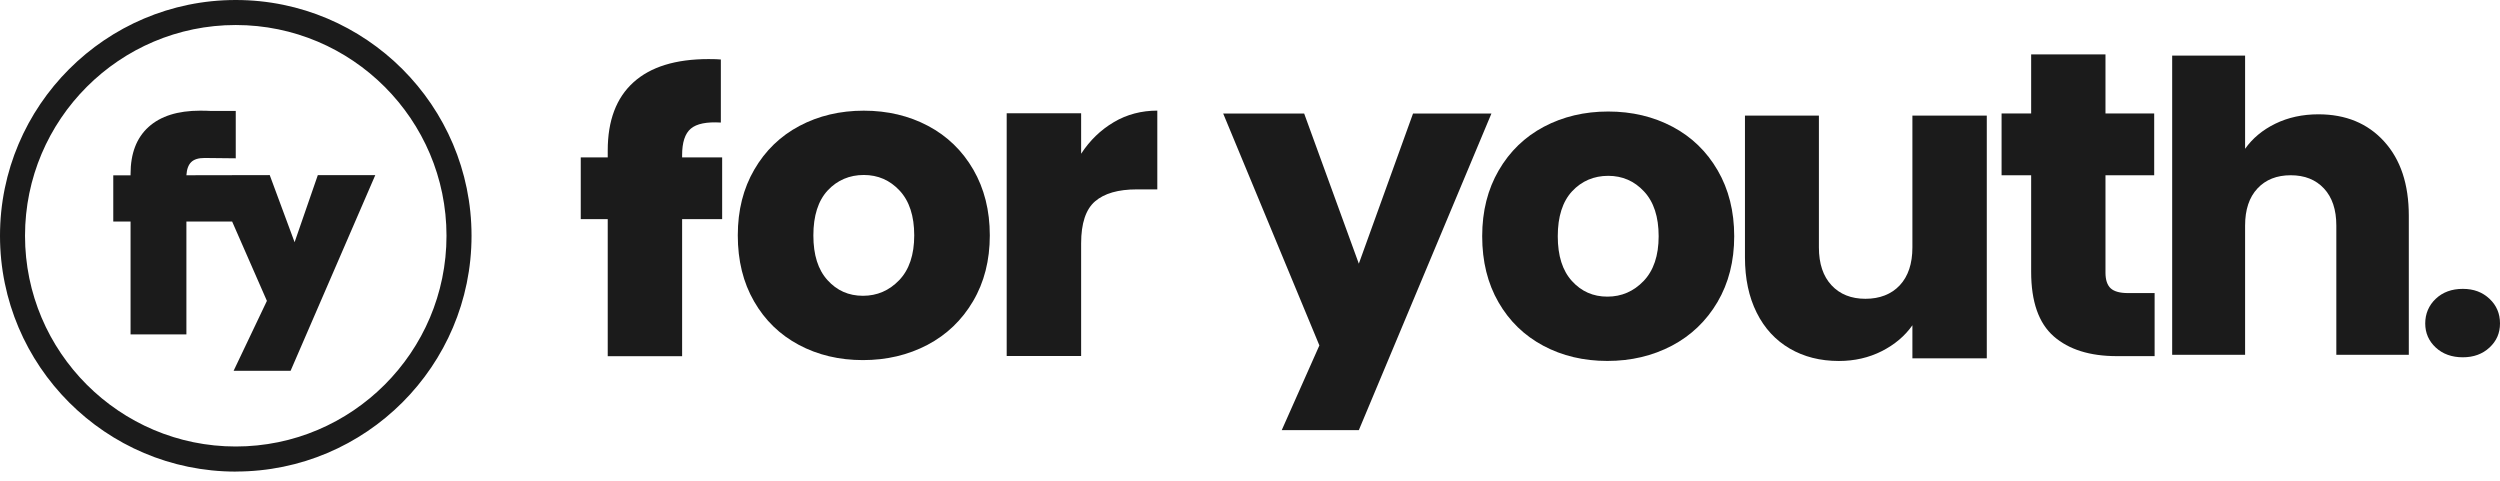 <svg xmlns="http://www.w3.org/2000/svg" fill="none" viewBox="0 0 130 25" height="25" width="130">
<path fill="#1B1B1B" d="M35.47 8.182V8.069C35.47 7.404 35.619 6.945 35.923 6.689C36.225 6.433 36.746 6.328 37.484 6.373V3.094C37.349 3.08 37.138 3.072 36.85 3.072C35.132 3.072 33.828 3.475 32.937 4.283C32.047 5.089 31.602 6.269 31.602 7.824V8.185H30.199V11.396H31.602V18.521H35.47V11.396H37.552V8.185H35.47V8.182Z"></path>
<path fill="#1B1B1B" d="M41.54 17.934C40.554 17.407 39.776 16.655 39.213 15.674C38.646 14.694 38.365 13.55 38.365 12.24C38.365 10.93 38.652 9.803 39.224 8.818C39.796 7.832 40.579 7.074 41.573 6.547C42.568 6.02 43.683 5.755 44.917 5.755C46.151 5.755 47.267 6.02 48.261 6.547C49.255 7.074 50.039 7.832 50.611 8.818C51.182 9.803 51.47 10.944 51.47 12.24C51.47 13.536 51.18 14.677 50.599 15.663C50.019 16.649 49.227 17.407 48.227 17.934C47.224 18.46 46.106 18.725 44.872 18.725C43.638 18.725 42.526 18.46 41.54 17.934ZM46.76 14.567C47.278 14.024 47.54 13.249 47.54 12.24C47.54 11.232 47.286 10.454 46.782 9.913C46.278 9.37 45.655 9.099 44.917 9.099C44.179 9.099 43.54 9.367 43.041 9.902C42.545 10.437 42.295 11.218 42.295 12.24C42.295 13.263 42.54 14.026 43.03 14.567C43.52 15.111 44.134 15.381 44.872 15.381C45.61 15.381 46.238 15.111 46.76 14.567Z"></path>
<path fill="#1B1B1B" d="M80.249 17.977C79.263 17.45 78.486 16.698 77.922 15.718C77.356 14.737 77.074 13.594 77.074 12.284C77.074 10.974 77.362 9.847 77.933 8.861C78.505 7.875 79.288 7.117 80.283 6.59C81.278 6.064 82.393 5.799 83.626 5.799C84.861 5.799 85.976 6.064 86.97 6.59C87.965 7.117 88.748 7.875 89.32 8.861C89.892 9.847 90.179 10.988 90.179 12.284C90.179 13.58 89.889 14.72 89.309 15.707C88.728 16.692 87.936 17.45 86.937 17.977C85.933 18.504 84.816 18.769 83.582 18.769C82.348 18.769 81.235 18.504 80.249 17.977ZM85.469 14.611C85.987 14.067 86.25 13.292 86.25 12.284C86.25 11.275 85.996 10.498 85.491 9.957C84.987 9.413 84.365 9.143 83.626 9.143C82.889 9.143 82.249 9.41 81.75 9.946C81.254 10.481 81.004 11.261 81.004 12.284C81.004 13.306 81.249 14.07 81.739 14.611C82.229 15.154 82.843 15.425 83.582 15.425C84.32 15.425 84.948 15.154 85.469 14.611Z"></path>
<path fill="#1B1B1B" d="M57.917 6.352C58.596 5.952 59.351 5.752 60.18 5.752V9.848H59.115C58.148 9.848 57.425 10.056 56.943 10.47C56.461 10.885 56.219 11.614 56.219 12.654V18.513H52.348V5.89H56.219V7.994C56.672 7.301 57.236 6.755 57.915 6.355L57.917 6.352Z"></path>
<path fill="#1B1B1B" d="M66.65 22.368H70.659L77.555 5.902H73.478L70.659 13.711L67.816 5.902H63.605L68.608 17.962L66.65 22.368Z"></path>
<path fill="#1B1B1B" d="M103.313 6.009V18.633H99.445V16.914C99.054 17.472 98.522 17.92 97.851 18.261C97.181 18.599 96.437 18.771 95.622 18.771C94.656 18.771 93.806 18.556 93.067 18.125C92.33 17.695 91.755 17.075 91.349 16.261C90.941 15.446 90.738 14.489 90.738 13.387V6.012H94.583V12.866C94.583 13.711 94.803 14.367 95.24 14.835C95.676 15.303 96.265 15.537 97.003 15.537C97.741 15.537 98.352 15.303 98.789 14.835C99.225 14.367 99.445 13.711 99.445 12.866V6.012H103.313V6.009Z"></path>
<path fill="#1B1B1B" d="M112.04 15.24V18.519H110.074C108.671 18.519 107.578 18.175 106.795 17.491C106.012 16.806 105.62 15.685 105.62 14.133V9.113H104.082V5.901H105.62V2.828H109.485V5.901H112.018V9.113H109.485V14.178C109.485 14.555 109.576 14.825 109.755 14.992C109.936 15.158 110.238 15.24 110.66 15.24H112.04Z"></path>
<path fill="#1B1B1B" d="M123.973 7.352C123.117 6.414 121.979 5.944 120.559 5.944C119.731 5.944 118.984 6.107 118.319 6.431C117.655 6.755 117.131 7.192 116.745 7.738V2.893H112.953V18.449H116.745V11.73C116.745 10.902 116.959 10.26 117.387 9.801C117.815 9.341 118.393 9.113 119.117 9.113C119.841 9.113 120.418 9.341 120.846 9.801C121.275 10.26 121.489 10.902 121.489 11.73V18.449H125.258V11.22C125.258 9.581 124.83 8.291 123.97 7.35L123.973 7.352Z"></path>
<path fill="#1B1B1B" d="M126.659 18.072C126.295 17.734 126.112 17.317 126.112 16.818C126.112 16.32 126.295 15.88 126.659 15.537C127.022 15.193 127.493 15.021 128.065 15.021C128.637 15.021 129.087 15.193 129.454 15.537C129.82 15.88 130 16.308 130 16.818C130 17.328 129.817 17.734 129.454 18.072C129.09 18.41 128.628 18.579 128.065 18.579C127.501 18.579 127.022 18.41 126.659 18.072Z"></path>
<path fill="#1B1B1B" d="M12.26 24.523C5.499 24.523 0 19.021 0 12.26C0 5.499 5.499 0 12.26 0C19.021 0 24.52 5.499 24.52 12.26C24.52 19.021 19.021 24.52 12.26 24.52V24.523ZM12.26 1.301C6.217 1.301 1.301 6.217 1.301 12.26C1.301 18.302 6.217 23.218 12.26 23.218C18.302 23.218 23.218 18.302 23.218 12.26C23.218 6.217 18.302 1.301 12.26 1.301Z"></path>
<path fill="#1B1B1B" d="M16.527 9.105L15.319 12.595L14.026 9.105L9.693 9.113C9.713 8.798 9.797 8.57 9.944 8.429C10.09 8.285 10.321 8.215 10.637 8.215C10.775 8.215 12.259 8.232 12.259 8.232V5.769H10.961C10.834 5.761 10.651 5.755 10.414 5.755C9.245 5.755 8.349 6.037 7.724 6.603C7.099 7.17 6.789 7.981 6.789 9.043V9.116H5.89V11.519H6.789V17.387H9.693V11.519H12.071L13.879 15.646L12.147 19.283H15.11L19.514 9.108H16.525L16.527 9.105Z"></path>
</svg>
